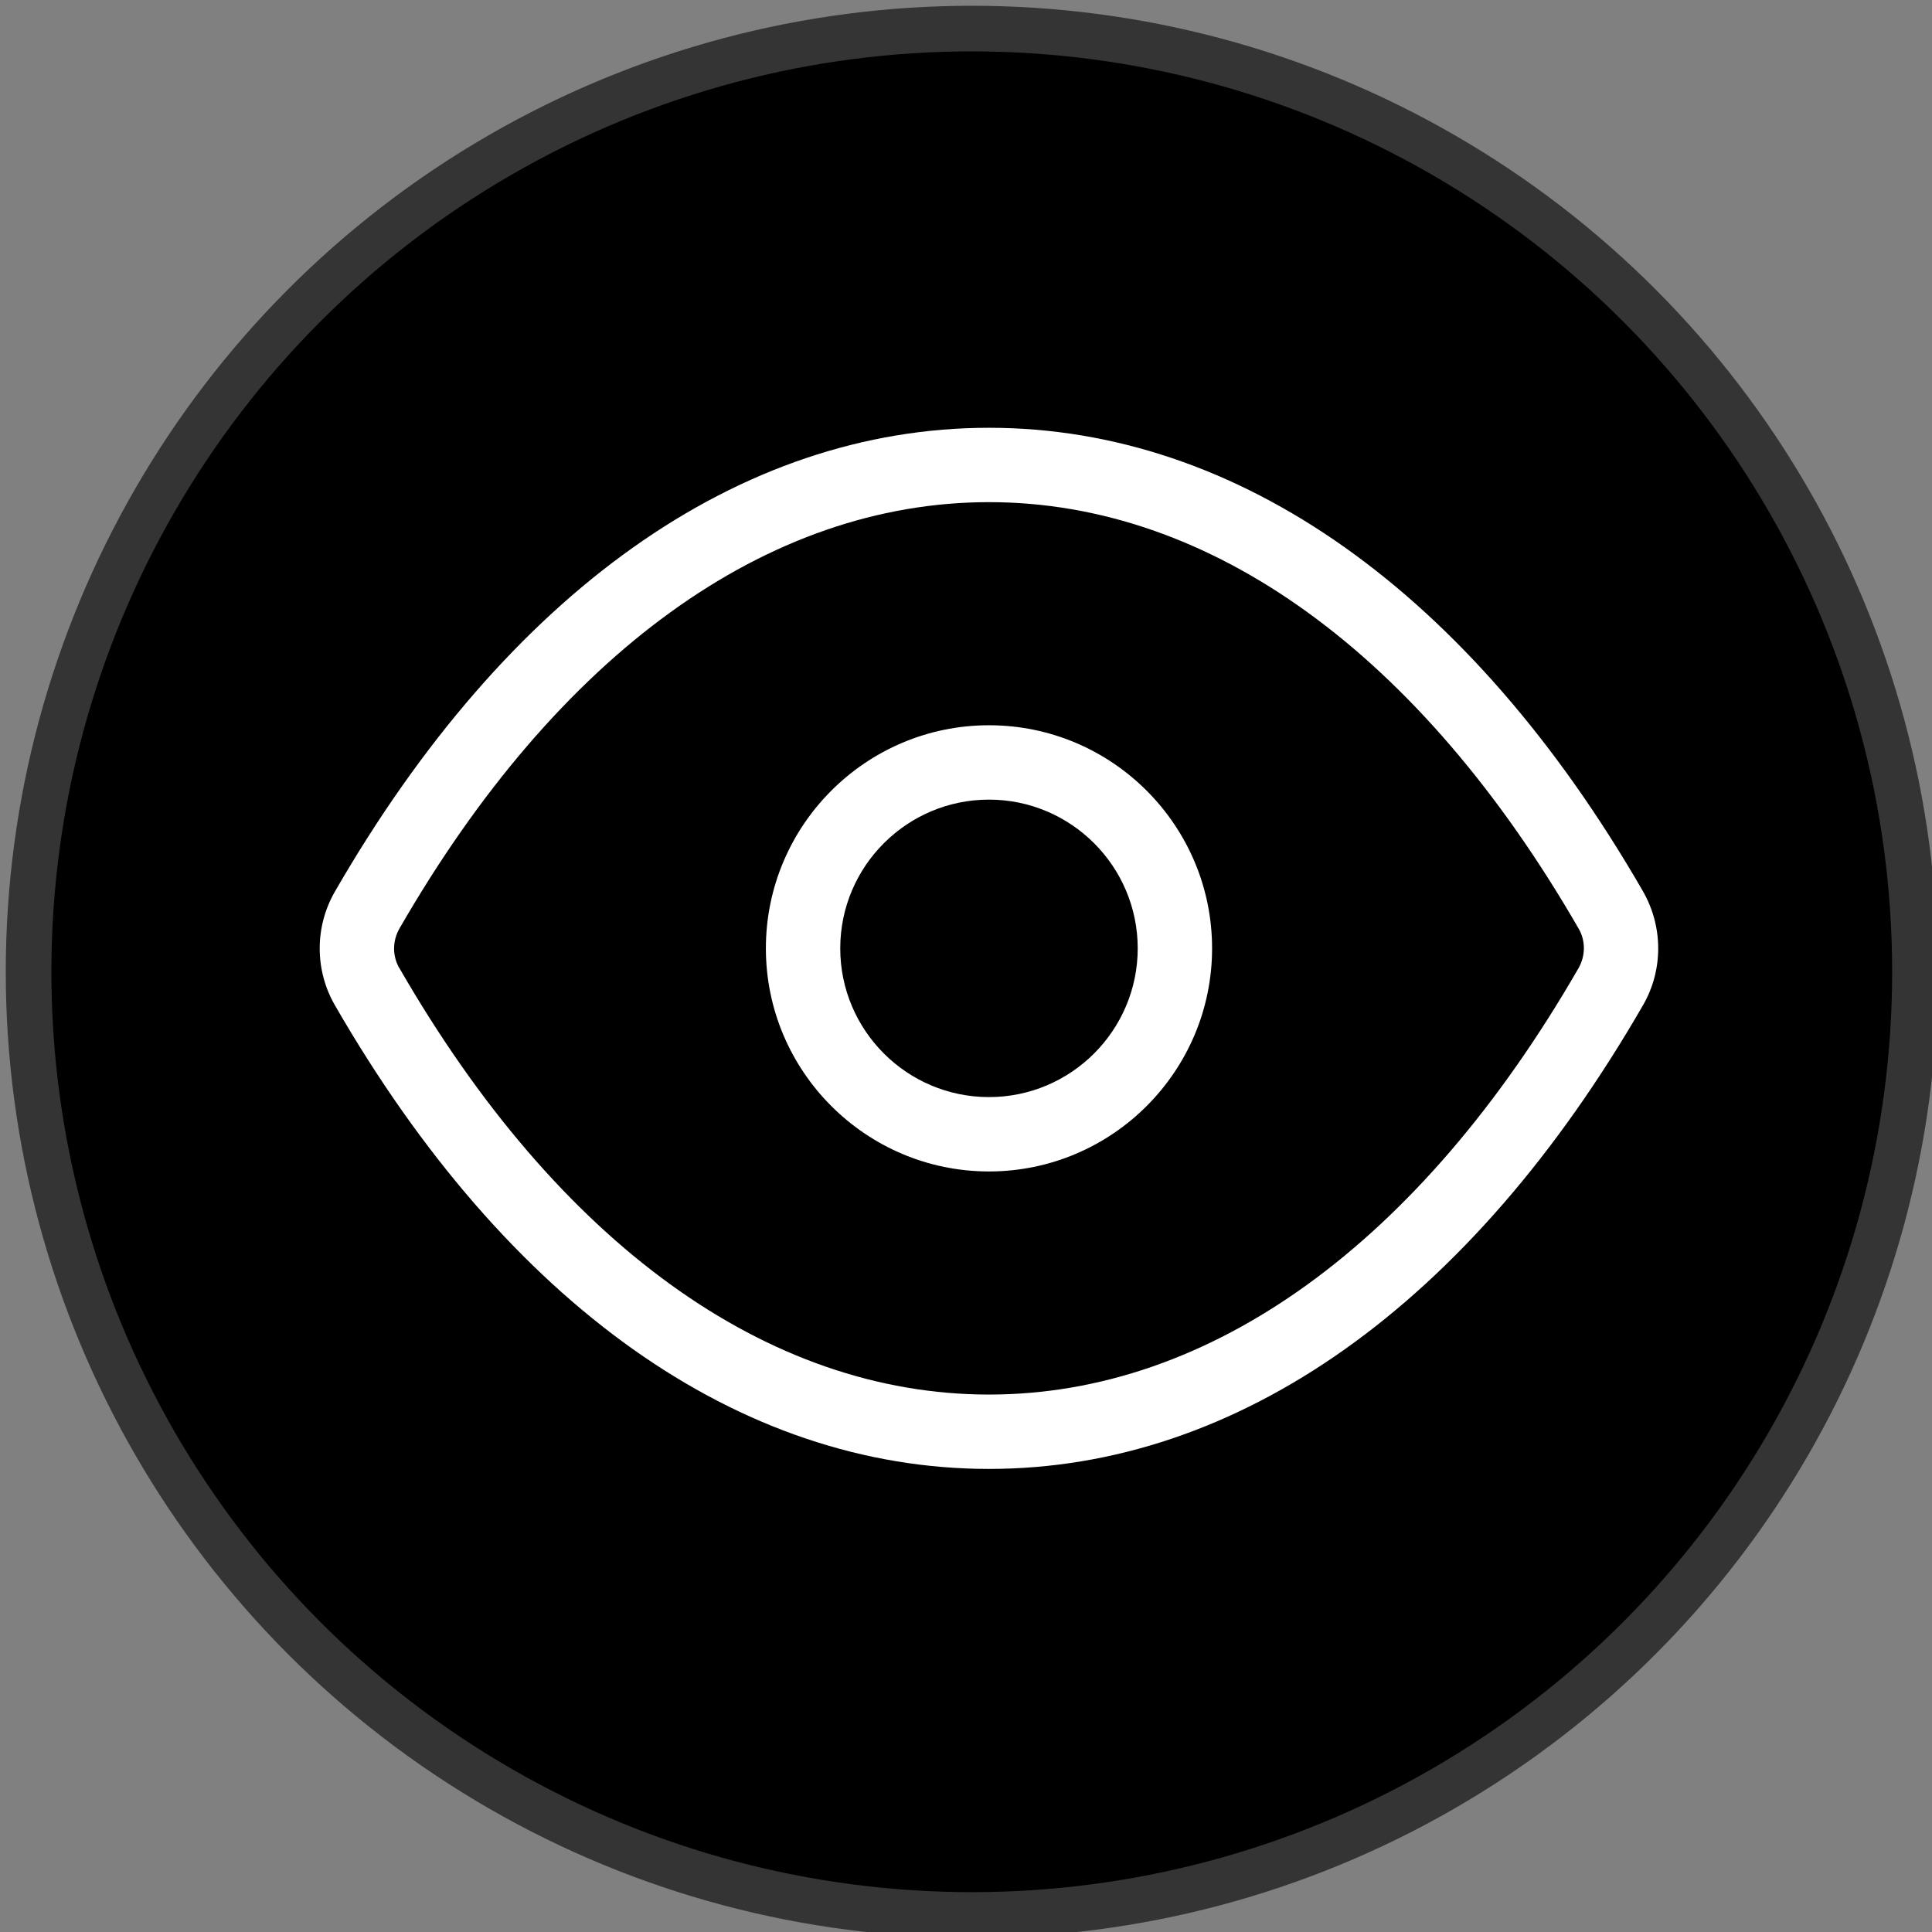 <?xml version="1.0" encoding="UTF-8" standalone="no"?>
<!-- Created with Inkscape (http://www.inkscape.org/) -->

<svg
   width="11.223mm"
   height="11.223mm"
   viewBox="0 0 11.223 11.223"
   version="1.1"
   id="svg8"
   inkscape:version="1.2 (dc2aedaf03, 2022-05-15)"
   sodipodi:docname="eye-round-dark.svg"
   xmlns:inkscape="http://www.inkscape.org/namespaces/inkscape"
   xmlns:sodipodi="http://sodipodi.sourceforge.net/DTD/sodipodi-0.dtd"
   xmlns="http://www.w3.org/2000/svg"
   xmlns:svg="http://www.w3.org/2000/svg"
   xmlns:rdf="http://www.w3.org/1999/02/22-rdf-syntax-ns#"
   xmlns:cc="http://creativecommons.org/ns#"
   xmlns:dc="http://purl.org/dc/elements/1.1/">
  <rect x="0" y="0" width="11.223" height="11.223" fill="#808080" stroke="none"/>
  <defs
     id="defs2">
    <path
       id="path-1"
       d="M5.102,2.009 C5.041,2 5,2.042 5,2.109 L5,15.89 C5,15.916 5.007,15.94 5.018,15.96 C5.043,16.001 5.075,16.008 5.102,15.991 L15.952,9.101 C15.963,9.094 15.973,9.083 15.981,9.069 C16.017,9.01 15.998,8.928 15.952,8.899 L5.102,2.009 Z M5.639,1.165 L16.488,8.055 C16.994,8.376 17.152,9.06 16.84,9.581 C16.752,9.729 16.632,9.854 16.488,9.945 L5.639,16.835 C5.133,17.156 4.471,16.994 4.159,16.472 C4.055,16.297 4,16.096 4,15.89 L4,2.109 C4,1.497 4.481,1 5.075,1 C5.274,1 5.469,1.057 5.639,1.165 Z" />
    <path
       id="path-1-7"
       d="M3,15 L8.5,15 C8.776,15 9,15.224 9,15.5 C9,15.776 8.776,16 8.5,16 L2.5,16 C2.362,16 2.237,15.944 2.146,15.854 C2.056,15.763 2,15.638 2,15.5 L2,9.5 C2,9.224 2.224,9 2.5,9 C2.776,9 3,9.224 3,9.5 L3,15 Z M15.854,2.146 C15.944,2.237 16,2.362 16,2.5 L16,8.5 C16,8.776 15.776,9 15.5,9 C15.224,9 15,8.776 15,8.5 L15,3 L9.5,3 C9.224,3 9,2.776 9,2.5 C9,2.224 9.224,2 9.5,2 L15.5,2 C15.638,2 15.763,2.056 15.854,2.146 Z" />
    <path
       id="path-1-2"
       d="M3,15 L8.5,15 C8.776,15 9,15.224 9,15.5 C9,15.776 8.776,16 8.5,16 L2.5,16 C2.362,16 2.237,15.944 2.146,15.854 C2.056,15.763 2,15.638 2,15.5 L2,9.5 C2,9.224 2.224,9 2.5,9 C2.776,9 3,9.224 3,9.5 L3,15 Z M15.854,2.146 C15.944,2.237 16,2.362 16,2.5 L16,8.5 C16,8.776 15.776,9 15.5,9 C15.224,9 15,8.776 15,8.5 L15,3 L9.5,3 C9.224,3 9,2.776 9,2.5 C9,2.224 9.224,2 9.5,2 L15.5,2 C15.638,2 15.763,2.056 15.854,2.146 Z" />
    <path
       id="path-1-70"
       d="M7,15 L7,3 L2,3 C1.448,3 1,3.448 1,4 L1,14 C1,14.552 1.448,15 2,15 L7,15 Z M8,15 L16,15 C16.552,15 17,14.552 17,14 L17,4 C17,3.448 16.552,3 16,3 L8,3 L8,15 Z M2,2 L16,2 C17.105,2 18,2.895 18,4 L18,14 C18,15.105 17.105,16 16,16 L2,16 C0.895,16 0,15.105 0,14 L0,4 C0,2.895 0.895,2 2,2 Z M2.5,4 L5.5,4 C5.776,4 6,4.224 6,4.5 C6,4.776 5.776,5 5.5,5 L2.5,5 C2.224,5 2,4.776 2,4.5 C2,4.224 2.224,4 2.5,4 Z M2.5,6 L5.5,6 C5.776,6 6,6.224 6,6.5 C6,6.776 5.776,7 5.5,7 L2.5,7 C2.224,7 2,6.776 2,6.5 C2,6.224 2.224,6 2.5,6 Z M2.5,8 L5.5,8 C5.776,8 6,8.224 6,8.5 C6,8.776 5.776,9 5.5,9 L2.5,9 C2.224,9 2,8.776 2,8.5 C2,8.224 2.224,8 2.5,8 Z" />
  </defs>
  <sodipodi:namedview
     id="base"
     pagecolor="#ffffff"
     bordercolor="#666666"
     borderopacity="1.0"
     inkscape:pageopacity="0.0"
     inkscape:pageshadow="2"
     inkscape:zoom="7.9195959"
     inkscape:cx="-1.5783634"
     inkscape:cy="19.445437"
     inkscape:document-units="mm"
     inkscape:current-layer="layer2"
     showgrid="false"
     inkscape:window-width="1920"
     inkscape:window-height="1009"
     inkscape:window-x="3832"
     inkscape:window-y="250"
     inkscape:window-maximized="1"
     showguides="true"
     inkscape:guide-bbox="true"
     inkscape:pagecheckerboard="0"
     inkscape:snap-global="true"
     inkscape:showpageshadow="0"
     inkscape:deskcolor="#d1d1d1">
    <inkscape:grid
       type="xygrid"
       id="grid17779" />
    <sodipodi:guide
       position="-1.069,8.686"
       orientation="0,1"
       id="guide18433"
       inkscape:locked="false" />
    <sodipodi:guide
       position="2.773,12.796"
       orientation="1,0"
       id="guide18435"
       inkscape:locked="false" />
    <sodipodi:guide
       position="8.686,12.094"
       orientation="1,0"
       id="guide18437"
       inkscape:locked="false" />
    <sodipodi:guide
       position="7.918,2.74"
       orientation="0,1"
       id="guide18439"
       inkscape:locked="false" />
  </sodipodi:namedview>
  <g
     inkscape:groupmode="layer"
     id="layer2"
     inkscape:label="button-shape"
     transform="translate(-0.065,-0.063)">
    <ellipse
       style="fill:#000000;fill-opacity:1;stroke:#343434;stroke-width:0.265;stroke-miterlimit:1;stroke-dasharray:none;stroke-opacity:1"
       id="path10126"
       cx="5.71"
       cy="5.708"
       rx="5.479"
       ry="5.479" />
    <g
       id="icon-2"
       style="fill:none;fill-rule:evenodd;stroke:none;stroke-width:0.612"
       transform="matrix(0.432,0,0,0.432,1.922,1.684)">
      <rect
         id="18x18"
         x="0"
         y="0"
         width="18"
         height="18"
         style="stroke-width:0.612" />
      <path
         d="m 9,2 c 3.354,0 6.476,2.213 8.793,6.231 0.274,0.477 0.274,1.061 0.003,1.531 -2.32,4.025 -5.442,6.238 -8.796,6.238 -3.354,0 -6.476,-2.213 -8.793,-6.231 0,-10e-4 0,-10e-4 -0.001,-0.002 L 0.202,9.76 C -0.067,9.292 -0.067,8.708 0.204,8.238 2.524,4.213 5.646,2 9,2 Z m 0,1 c -2.98,0 -5.796,2.035 -7.926,5.731 -0.097,0.168 -0.097,0.37 -0.005,0.531 l 0.005,0.007 c 2.13,3.696 4.946,5.731 7.926,5.731 2.98,0 5.796,-2.035 7.926,-5.731 0.097,-0.168 0.097,-0.37 0.005,-0.531 C 14.796,5.035 11.98,3 9,3 Z m 0,3 c 1.654,0 3,1.346 3,3 0,1.654 -1.346,3 -3,3 -1.654,0 -3,-1.346 -3,-3 0,-1.654 1.346,-3 3,-3 z M 9,7 C 7.897,7 7,7.897 7,9 c 0,1.103 0.897,2 2,2 1.103,0 2,-0.897 2,-2 C 11,7.897 10.103,7 9,7 Z"
         fill="#ffffff"
         id="path858"
         style="stroke-width:0.49" />
    </g>
  </g>
  <g
     inkscape:groupmode="layer"
     id="layer3"
     inkscape:label="button-detail"
     transform="translate(-0.065,-0.063)" />
</svg>

